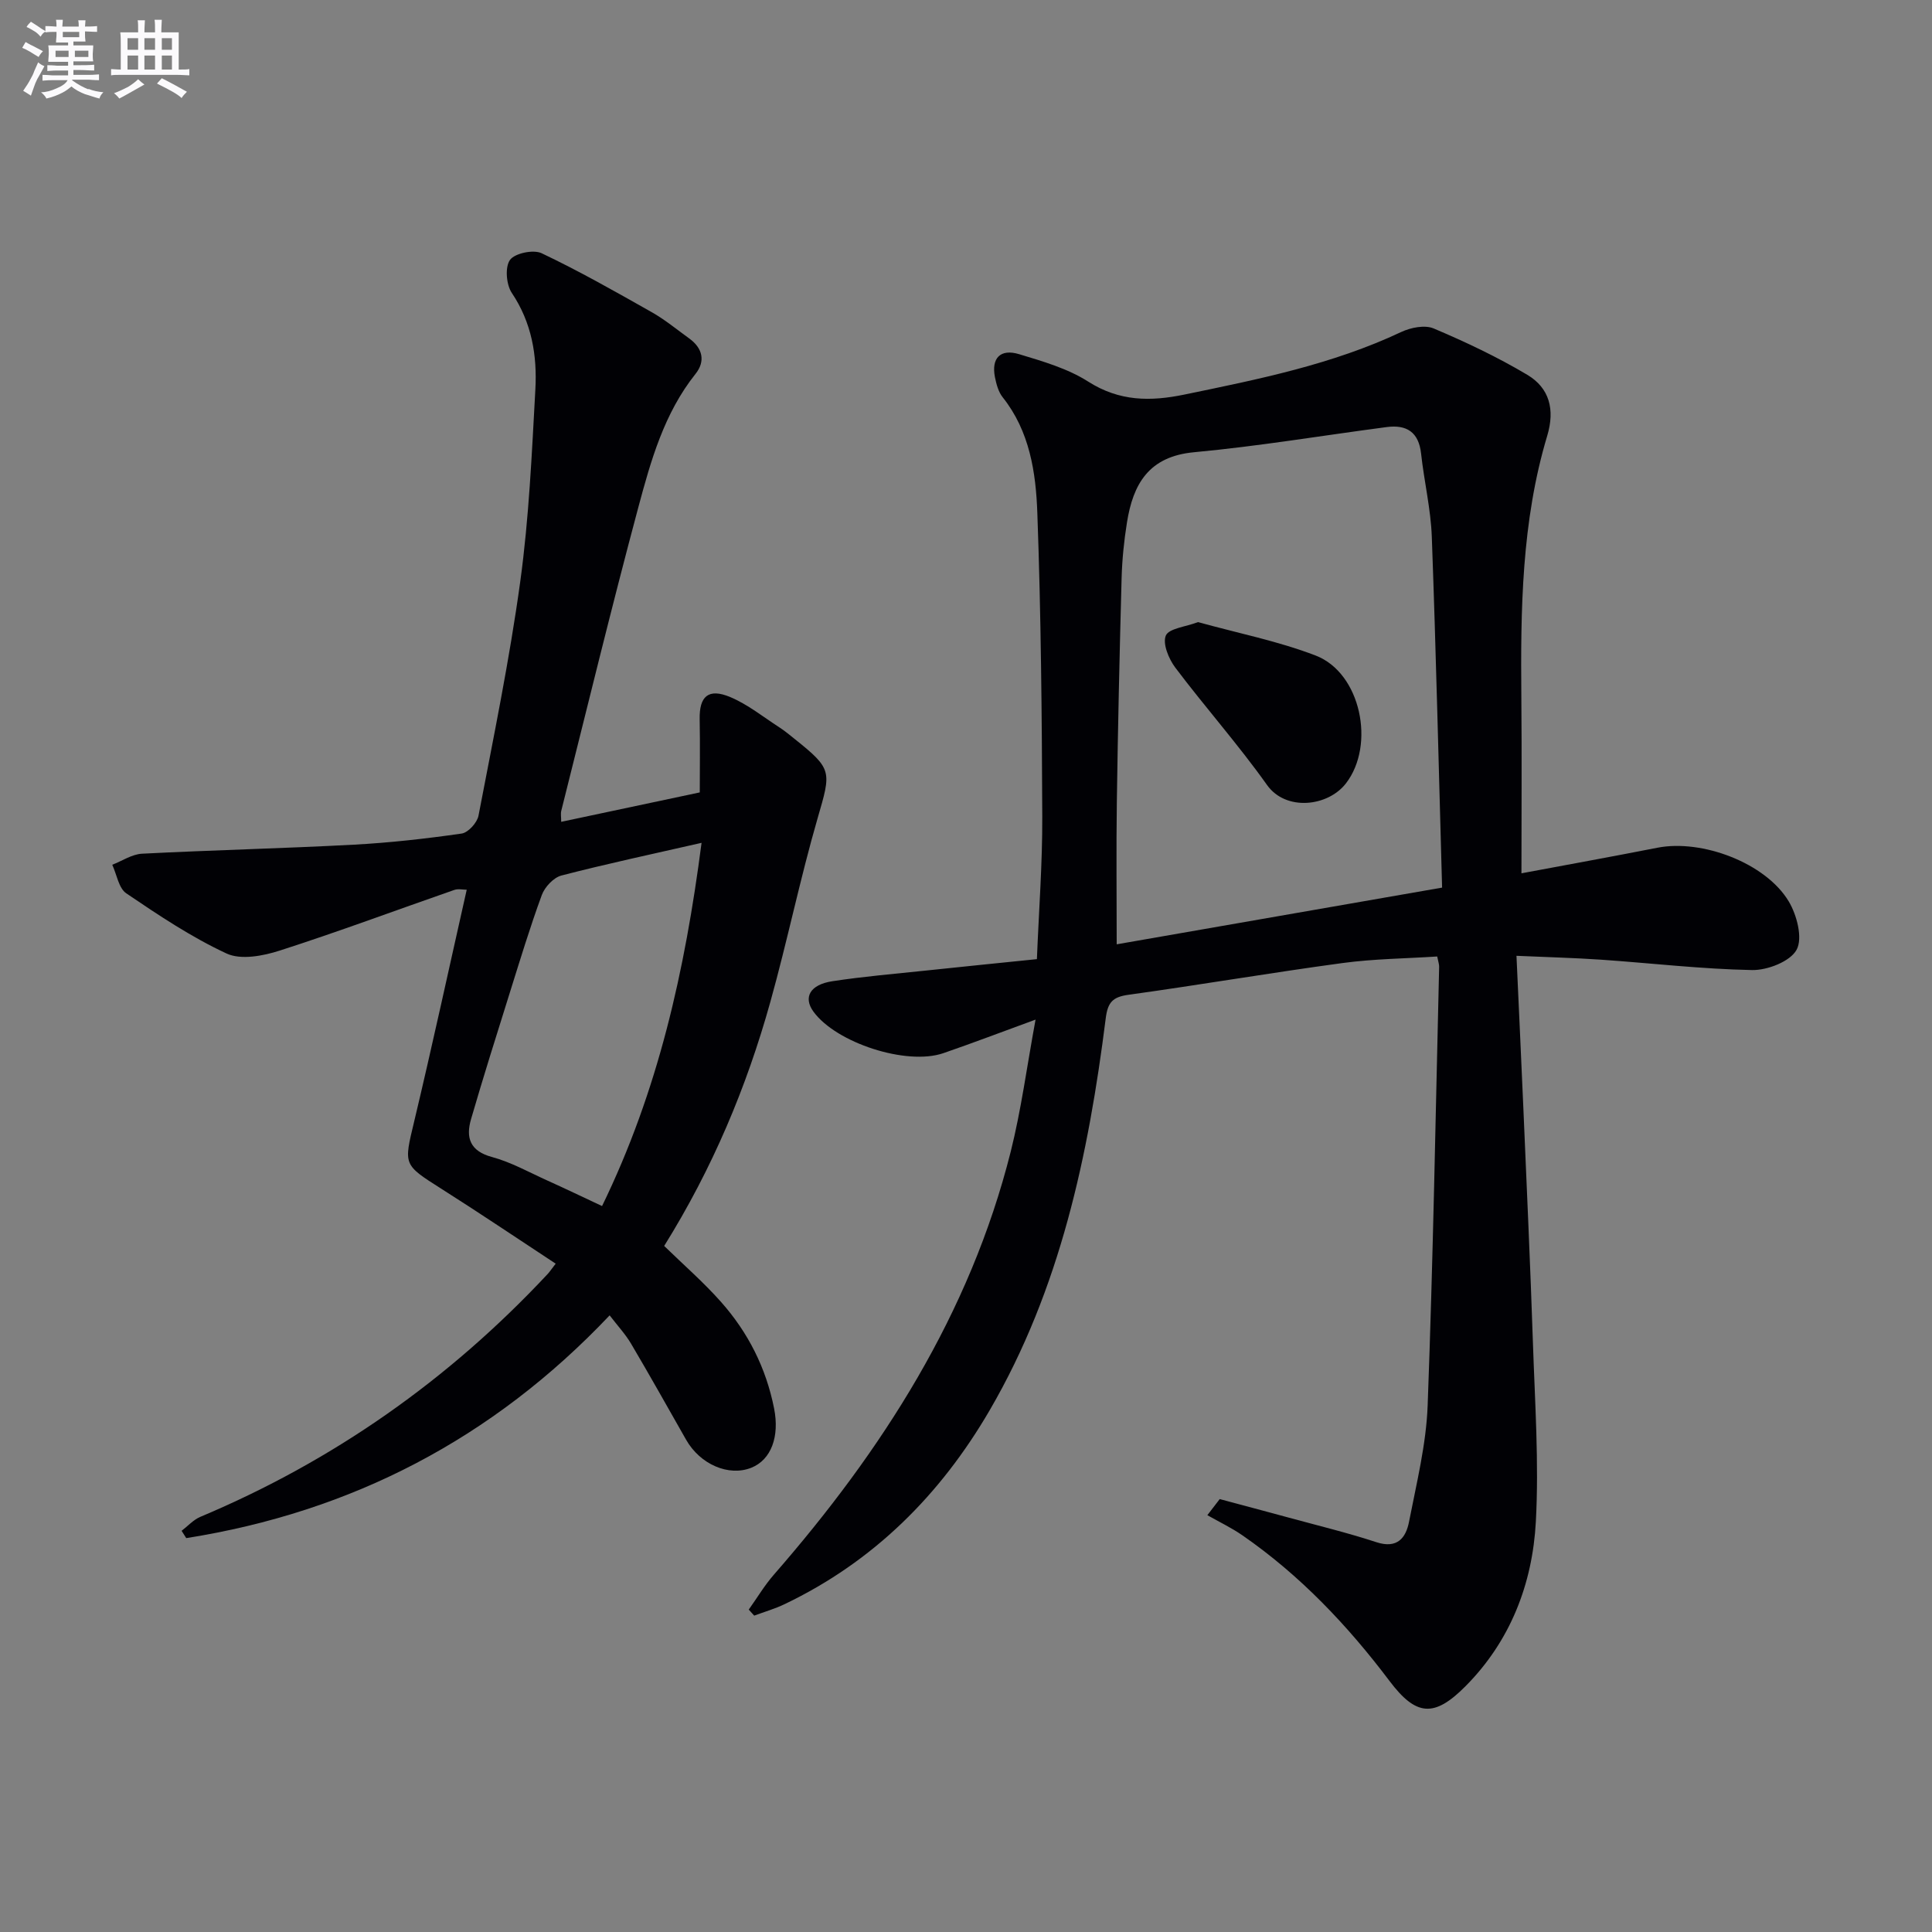 <svg enable-background="new 0 0 400 400" viewBox="0 0 400 400" xmlns="http://www.w3.org/2000/svg"><rect x="0" y="0" width="400" height="400" fill="#808080" stroke="none"/><g fill="#010105"><path d="m252.53 310.37c4.75 1.27 9.49 2.53 14.23 3.82 6.08 1.66 12.21 3.14 18.19 5.1 4.33 1.42 6.13-.87 6.78-4.25 1.55-7.97 3.55-15.99 3.85-24.04 1.13-30.27 1.65-60.57 2.38-90.86.01-.47-.17-.95-.4-2.11-6.52.43-13.13.48-19.62 1.36-14.79 2-29.52 4.52-44.3 6.57-3.25.45-4.29 1.52-4.71 4.87-3.57 28.33-9.42 56.03-24 81.1-10.22 17.56-24.04 31.38-42.52 40.21-2.01.96-4.17 1.58-6.26 2.36-.38-.42-.75-.83-1.13-1.25 1.73-2.42 3.26-5.01 5.21-7.24 22.47-25.76 40.57-53.99 49.02-87.54 2.17-8.63 3.33-17.51 5.15-27.37-7.12 2.6-13.08 4.88-19.1 6.95-7.62 2.61-22.18-2.13-26.89-8.61-2.14-2.95-.73-5.58 3.93-6.29 6.4-.98 12.86-1.52 19.3-2.2 7.58-.81 15.16-1.56 23.04-2.37.4-10.03 1.15-19.78 1.11-29.53-.08-20.94-.26-41.89-1.02-62.82-.3-8.41-1.57-16.94-7.19-24-.88-1.11-1.3-2.71-1.59-4.15-.77-3.93 1.11-5.93 5.01-4.75 4.9 1.48 10.04 2.96 14.29 5.67 6.48 4.13 12.89 4.15 19.98 2.68 15.29-3.16 30.58-6.22 44.85-12.95 1.96-.92 4.87-1.5 6.7-.73 6.64 2.81 13.21 5.92 19.39 9.6 4.58 2.73 5.76 7.17 4.13 12.61-5.33 17.75-5.53 36.06-5.36 54.39.11 11.95.02 23.9.02 36.21 9.04-1.69 18.62-3.43 28.17-5.3 9.2-1.8 22.4 3.15 27.17 11.12 1.68 2.81 2.93 7.59 1.63 10-1.31 2.43-6.04 4.27-9.23 4.21-10.44-.2-20.85-1.43-31.28-2.15-5.6-.38-11.22-.52-17.49-.8.5 11.05.99 21.46 1.44 31.87.69 16.12 1.43 32.24 1.97 48.37.41 12.31 1.26 24.66.6 36.92-.69 12.85-5.27 24.71-14.56 34.06-6.5 6.55-10.24 6.21-15.75-1.1-8.69-11.52-18.5-21.86-30.39-30.1-2.3-1.6-4.86-2.81-7.31-4.21.85-1.11 1.71-2.22 2.56-3.33zm46.04-126.6c-.69-24.45-1.25-48.54-2.13-72.62-.21-5.76-1.59-11.48-2.22-17.24-.49-4.47-3.01-6.03-7.12-5.49-13.3 1.75-26.54 3.97-39.88 5.21-9.4.87-12.64 6.6-13.9 14.58-.6 3.75-.99 7.57-1.1 11.37-.42 15.46-.77 30.92-.99 46.39-.14 9.73-.03 19.47-.03 29.54 22.53-3.92 44.53-7.76 67.37-11.74z"/><path d="m115.05 261.63c-8.11-5.33-15.8-10.52-23.63-15.48-8.01-5.08-7.83-4.93-5.66-14 3.77-15.8 7.2-31.68 10.87-47.94-.78 0-1.77-.24-2.57.04-12.05 4.19-24.01 8.66-36.15 12.56-3.44 1.11-8.02 1.98-10.99.61-7.29-3.38-14.08-7.93-20.77-12.46-1.58-1.07-1.97-3.9-2.91-5.92 2.06-.8 4.08-2.18 6.17-2.29 14.61-.75 29.25-1.09 43.86-1.87 7.46-.4 14.91-1.24 22.3-2.3 1.36-.19 3.22-2.25 3.5-3.71 3.09-16.14 6.42-32.26 8.65-48.52 1.8-13.13 2.39-26.45 3.12-39.71.39-7.03-.74-13.83-4.88-20-1.15-1.71-1.44-5.35-.37-6.83 1.01-1.39 4.85-2.19 6.55-1.38 7.78 3.69 15.29 7.96 22.79 12.2 2.74 1.55 5.2 3.59 7.76 5.44 2.79 2.01 3.41 4.71 1.31 7.34-6.52 8.18-9.26 17.99-11.87 27.73-5.58 20.83-10.66 41.79-15.92 62.71-.16.62-.02 1.31-.02 2.3 9.39-1.99 18.68-3.96 28.69-6.09 0-4.59.08-9.86-.02-15.13-.1-4.77 1.8-6.51 6.33-4.61 3.62 1.52 6.81 4.1 10.15 6.26 1.12.72 2.14 1.58 3.18 2.41 7.86 6.29 7.58 6.68 4.76 16.41-3.64 12.57-6.27 25.43-9.79 38.04-4.93 17.68-12 34.5-21.98 50.52 4.01 3.91 8.16 7.51 11.77 11.59 5.61 6.32 9.33 13.68 10.99 22.06 1.15 5.8-.59 10.62-4.72 12.27-4.67 1.87-10.6-.69-13.5-5.8-3.78-6.64-7.51-13.31-11.4-19.89-1.16-1.96-2.75-3.67-4.43-5.86-24.23 25.59-53.48 40.71-87.66 46.12-.32-.5-.64-1.01-.96-1.51 1.28-.98 2.43-2.28 3.87-2.89 27.56-11.59 51.45-28.39 71.85-50.21.37-.37.64-.8 1.73-2.21zm30.2-87.13c-10.38 2.37-19.75 4.36-29.02 6.77-1.62.42-3.44 2.37-4.05 4.02-2.46 6.69-4.52 13.52-6.66 20.33-2.72 8.68-5.46 17.36-8 26.1-1.11 3.82-.23 6.6 4.35 7.83 3.96 1.07 7.65 3.15 11.42 4.85 3.71 1.67 7.38 3.44 11.36 5.3 11.64-23.92 17.15-48.64 20.6-75.2z"/><path d="m248.04 128.8c8.21 2.28 16.55 3.92 24.37 6.93 9.35 3.61 12.39 18.5 6.26 26.45-3.74 4.85-12.46 5.81-16.34.35-5.95-8.37-12.81-16.1-19-24.31-1.36-1.81-2.66-4.96-1.96-6.63.64-1.49 4.08-1.8 6.67-2.79z"/></g><path d="m6.8 9.5c.6.3 1.3.7 2.1 1.1-.4.4-.7.8-.9 1.2-.7-.4-1.3-.8-1.8-1.1s-1.1-.6-1.6-.8c.2-.4.5-.8.7-1.2.4.2.8.5 1.5.8zm.9 6.9c-.3.6-.5 1.1-.7 1.7s-.4 1.1-.6 1.7c-.6-.4-1.1-.7-1.6-1 .7-1 1.2-1.8 1.5-2.4.3-.5.6-1.1.8-1.7.3-.6.5-1.2.8-1.8.3.3.8.6 1.3.8-.7 1.3-1.2 2.2-1.5 2.7zm.1-11c.4.3 1 .7 1.7 1.1-.5.2-.8.6-1.1 1.1-.5-.6-1-1-1.4-1.2s-.9-.6-1.5-.8c.2-.4.5-.7.9-1.1.5.3.9.6 1.4.9zm10.5 13c1 .4 2 .6 3.1.7-.4.4-.7.8-.8 1.3-.9-.2-1.9-.6-3-.9-1-.4-2-.9-2.8-1.6-.5.4-1.1.9-1.9 1.3s-1.9.9-3.3 1.2c-.1-.3-.5-.8-1.1-1.3 1 0 2.1-.3 3.2-.8 1.2-.5 1.9-1 2.3-1.7h-3.2c-.4 0-1 0-2 .1v-1.2c1 0 1.7.1 2 .1h3.3v-1h-2.3c-.2 0-.9 0-2 .1v-1.2c1.2 0 1.9.1 2 .1h2.3v-.8h-4.1c0-.7.1-1.2.1-1.6 0-.5 0-1.1-.1-1.8h4.1v-.6h-2.5c0-.6.1-1.1.1-1.6v-.6h-.5c-.4 0-1 0-1.8.1v-1.3c1.2 0 1.9.1 2.1.1h.2c0-.3 0-.8-.1-1.4h1.4c0 .6-.1 1-.1 1.4h3.4c0-.4 0-.8-.1-1.3h1.5c0 .4-.1.9-.1 1.3.7 0 1.5 0 2.5-.1v1.2c-1 0-1.8-.1-2.5-.1v.6c0 .3 0 .8.1 1.5h-2.5v.8h4.1c0 .7-.1 1.3-.1 1.8s0 1 .1 1.5h-4.1v.8h1.4c.8 0 1.8 0 2.9-.1v1.2c-1 0-1.9-.1-2.8-.1h-1.5v1h3.2c.3 0 1 0 2.1-.1v1.2c-1.1 0-1.8-.1-2.1-.1h-3.4l-.1.1c1.4 1 2.4 1.5 3.4 1.9zm-4.1-6.6v-1.3h-2.7v1.3zm2.2-4.1v-1.1h-3.4v1.1zm1.9 4.1v-1.3h-2.8v1.3z" fill="#fbfafc"/><path d="m37 6.7v2.3 5.4c1 0 1.8 0 2.2-.1v1.3c-.6 0-1.5-.1-2.5-.1h-11.9c-.7 0-1.3 0-1.8.1v-1.3c.5 0 1.1.1 2 .1v-5.2c0-1 0-1.8-.1-2.5h3.7c0-1.3 0-2.1-.1-2.5h1.5c0 .4-.1 1.3-.1 2.5h2.2c0-1.2 0-2.1-.1-2.6h1.5c0 .4-.1 1.3-.1 2.6zm-12.3 13.7c-.3-.4-.7-.8-1.1-1.1 1.1-.4 2.1-.9 2.9-1.3.8-.5 1.5-1 2.1-1.6.4.4.9.8 1.3 1.1-2.5 1.4-4.2 2.4-5.2 2.9zm3.9-10.1v-2.4h-2.2v2.4zm0 4.1v-2.9h-2.2v2.9zm3.5-4.1v-2.4h-2.2v2.4zm0 4.1v-2.9h-2.2v2.9zm.4 2.9 1-1.1c.6.3 1.4.7 2.5 1.3s2 1.1 2.7 1.5c-.4.4-.8.8-1.1 1.3-.8-.8-2.5-1.7-5.1-3zm3.1-7v-2.4h-2.1v2.4zm0 4.1v-2.9h-2.1v2.9z" fill="#fbfafc"/></svg>
